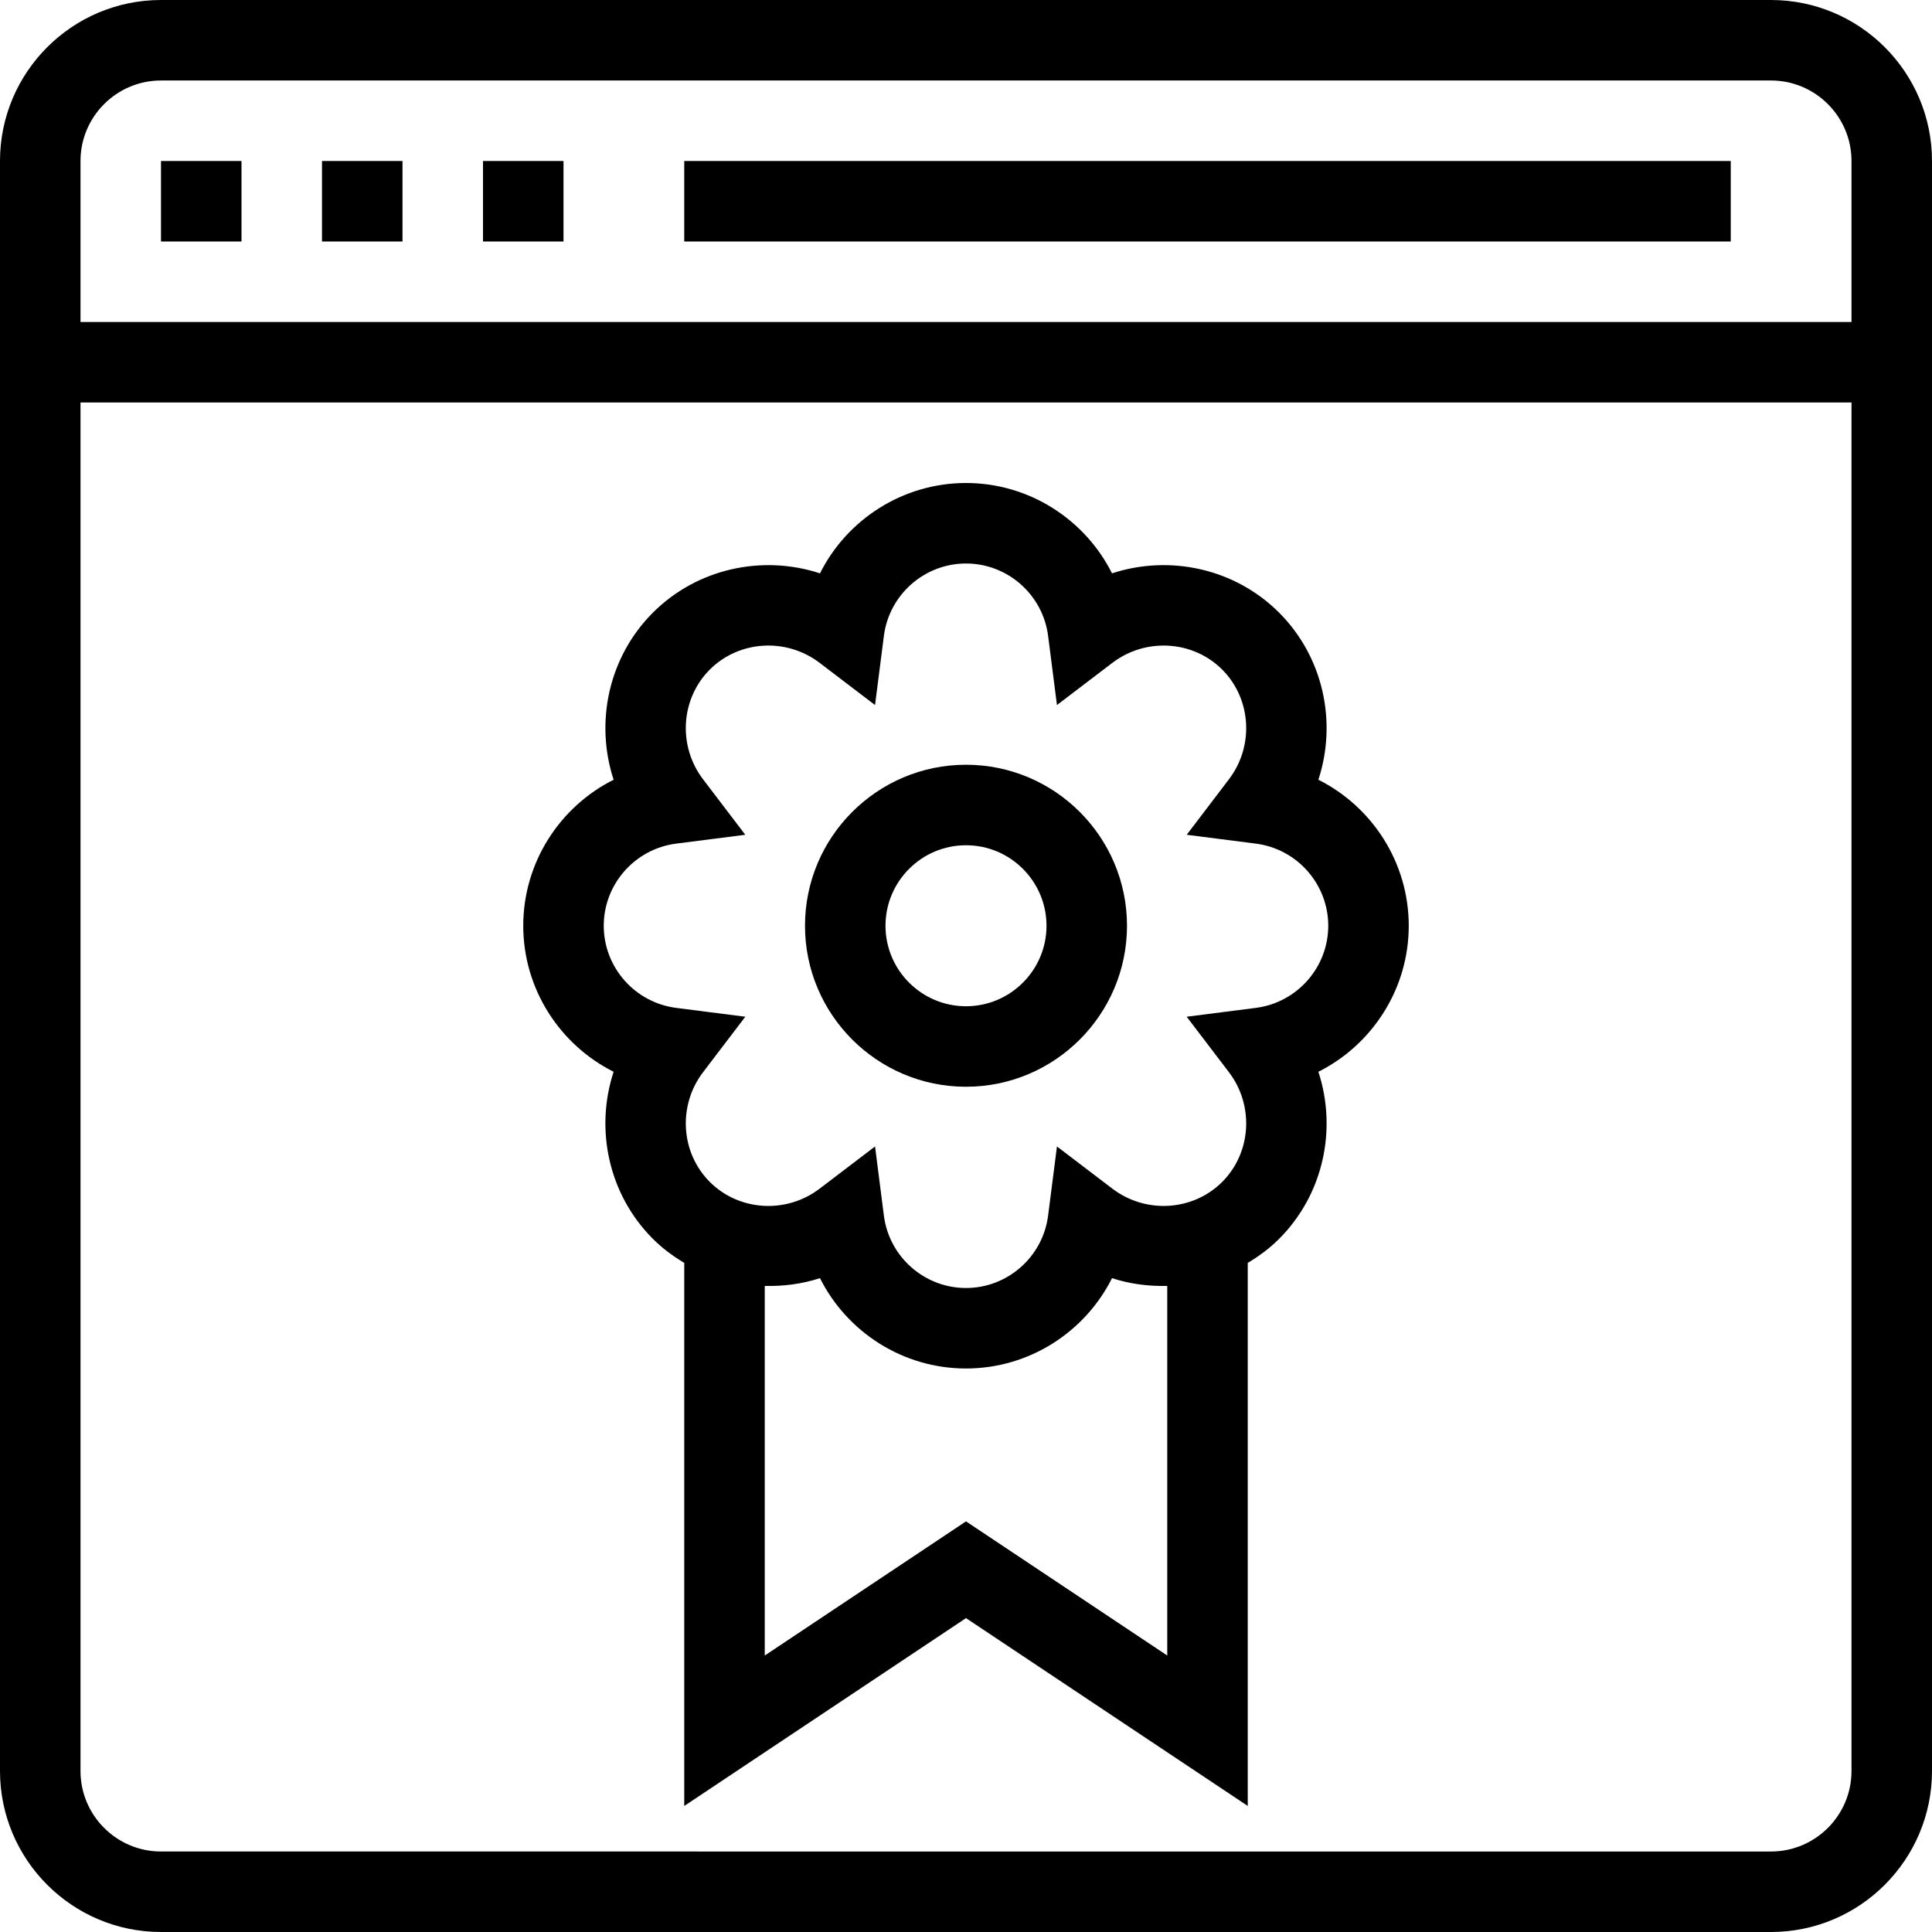 <svg xmlns="http://www.w3.org/2000/svg" xmlns:xlink="http://www.w3.org/1999/xlink" fill="#000000" id="Layer_1" viewBox="0 0 491.52 491.52" xml:space="preserve"><g>	<g>		<path d="M450.56,0H40.96C18.37,0,0,18.375,0,40.96v409.6c0,22.585,18.37,40.96,40.96,40.96h409.6   c22.59,0,40.96-18.375,40.96-40.96V40.96C491.52,18.375,473.15,0,450.56,0z M471.04,450.56c0,11.295-9.19,20.48-20.48,20.48H40.96   c-11.29,0-20.48-9.185-20.48-20.48V102.4h450.56V450.56z M471.04,81.92H20.48V40.96c0-11.295,9.19-20.48,20.48-20.48h409.6   c11.29,0,20.48,9.185,20.48,20.48V81.92z"></path>	</g></g><g>	<g>		<rect x="40.96" y="40.96" width="20.48" height="20.48"></rect>	</g></g><g>	<g>		<rect x="81.92" y="40.96" width="20.48" height="20.48"></rect>	</g></g><g>	<g>		<rect x="122.88" y="40.96" width="20.48" height="20.48"></rect>	</g></g><g>	<g>		<rect x="174.08" y="40.96" width="266.24" height="20.48"></rect>	</g></g><g>	<g>		<path d="M358.4,235.52c0-16.06-9.27-30.265-22.99-37.15c4.79-14.615,1.3-31.205-9.99-42.505c-11.31-11.305-27.91-14.79-42.51-10   c-6.88-13.72-21.09-22.985-37.15-22.985s-30.27,9.265-37.15,22.985c-14.61-4.79-31.21-1.295-42.51,10   c-11.29,11.3-14.78,27.89-9.99,42.505c-13.72,6.885-22.99,21.09-22.99,37.15s9.27,30.265,22.99,37.15   c-4.79,14.61-1.31,31.205,9.99,42.505c2.428,2.427,5.137,4.418,7.98,6.119v138.161l71.68-47.79l71.68,47.79v-138.16   c2.845-1.701,5.554-3.693,7.98-6.12c11.3-11.3,14.78-27.895,9.99-42.505C349.13,265.785,358.4,251.58,358.4,235.52z    M296.96,421.185l-51.2-34.13l-51.2,34.13v-94.029c4.73,0.106,9.485-0.487,14.05-1.981c6.88,13.72,21.09,22.985,37.15,22.985   s30.27-9.265,37.15-22.985c4.562,1.494,9.318,2.085,14.05,1.979V421.185z M319.5,256.415l-17.6,2.25l10.75,14.11   c6.46,8.48,5.72,20.48-1.71,27.92c-7.44,7.43-19.43,8.175-27.93,1.72L268.9,291.67l-2.25,17.59   c-1.34,10.5-10.32,18.42-20.89,18.42c-10.57,0-19.55-7.92-20.89-18.42l-2.25-17.59l-14.11,10.745   c-8.49,6.46-20.49,5.71-27.93-1.72c-7.43-7.44-8.17-19.44-1.71-27.92l10.75-14.11l-17.6-2.25   c-10.5-1.345-18.42-10.325-18.42-20.895s7.92-19.55,18.42-20.895l17.59-2.25l-10.74-14.11c-6.46-8.48-5.72-20.48,1.71-27.92   c7.44-7.43,19.43-8.18,27.93-1.72l14.11,10.745l2.25-17.59c1.34-10.5,10.32-18.42,20.89-18.42c10.57,0,19.55,7.92,20.89,18.42   l2.25,17.59l14.11-10.745c8.5-6.455,20.5-5.71,27.93,1.72c7.43,7.44,8.17,19.44,1.71,27.92l-10.74,14.11l17.59,2.25   c10.5,1.345,18.42,10.325,18.42,20.895S330,255.07,319.5,256.415z"></path>	</g></g><g>	<g>		<path d="M245.76,194.56c-22.59,0-40.96,18.375-40.96,40.96c0,22.585,18.37,40.96,40.96,40.96c22.59,0,40.96-18.375,40.96-40.96   C286.72,212.935,268.35,194.56,245.76,194.56z M245.76,256c-11.29,0-20.48-9.185-20.48-20.48c0-11.295,9.19-20.48,20.48-20.48   c11.29,0,20.48,9.185,20.48,20.48C266.24,246.815,257.05,256,245.76,256z"></path>	</g></g></svg>